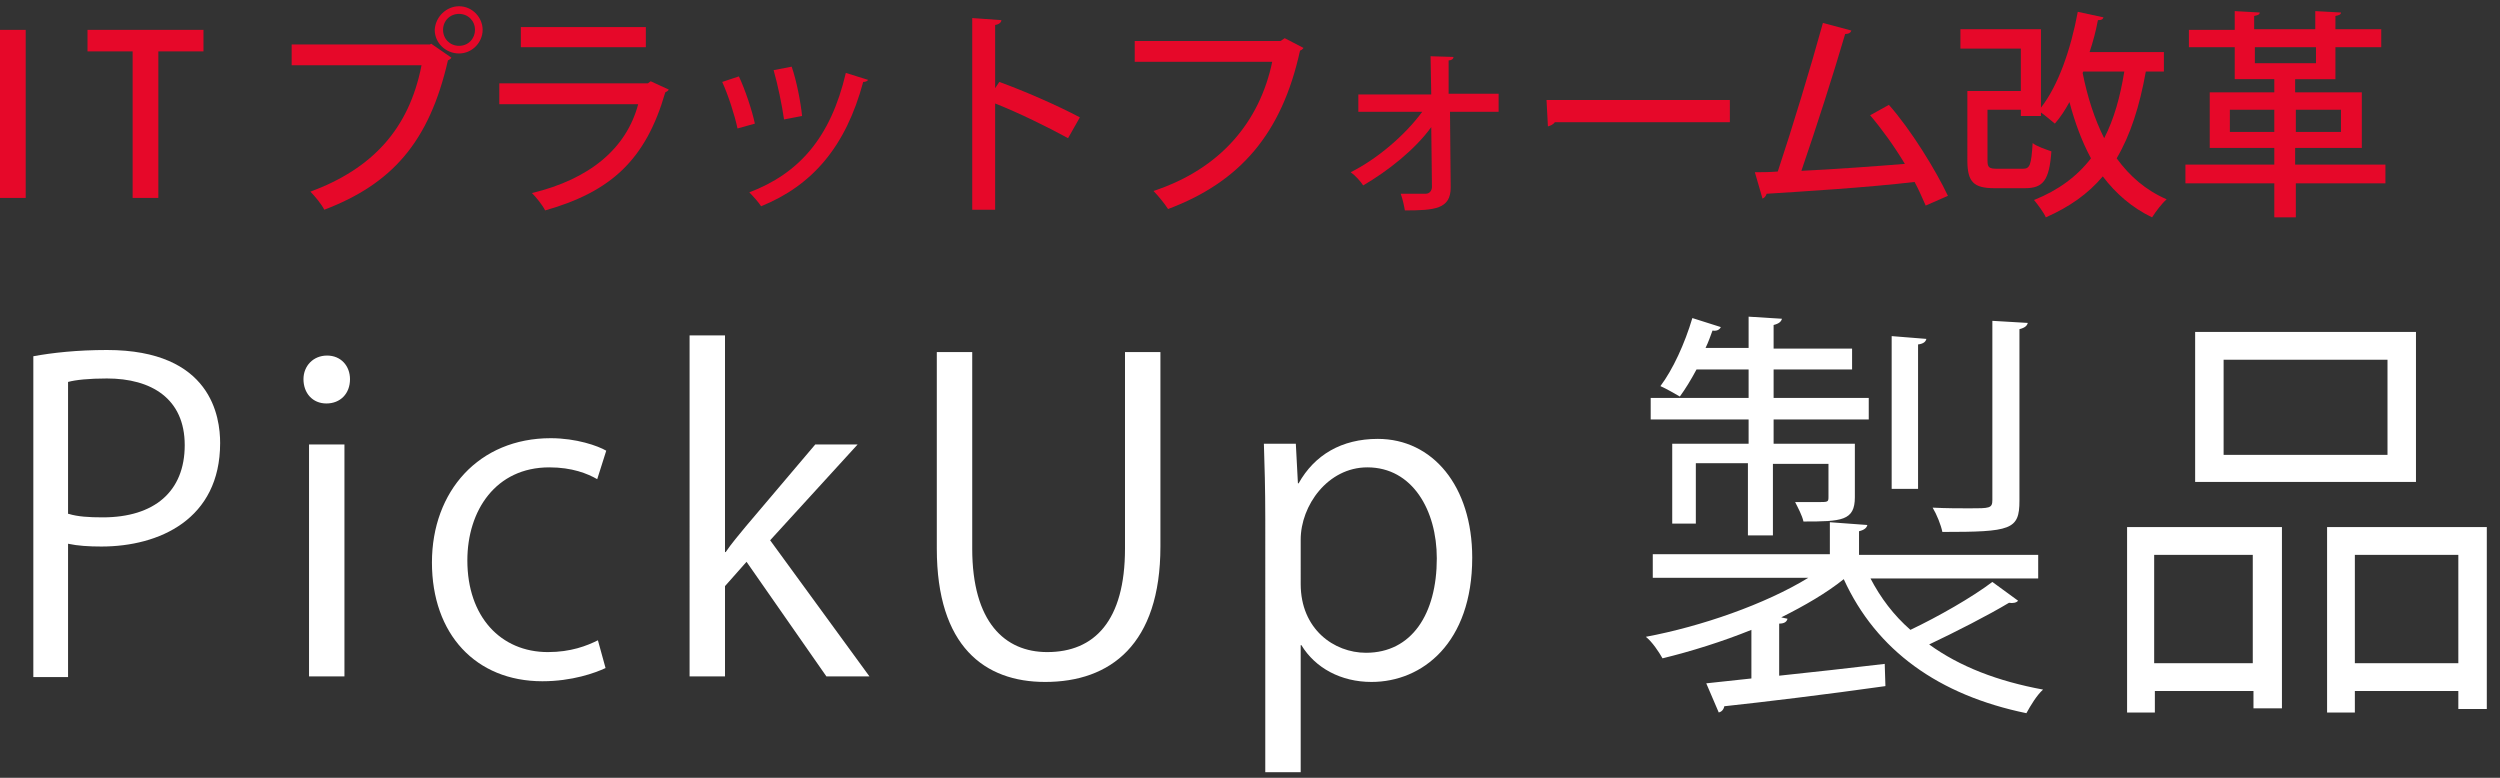 <?xml version="1.0" encoding="utf-8"?>
<!-- Generator: Adobe Illustrator 26.3.1, SVG Export Plug-In . SVG Version: 6.00 Build 0)  -->
<svg version="1.1" id="Layer_1" xmlns="http://www.w3.org/2000/svg" xmlns:xlink="http://www.w3.org/1999/xlink" x="0px" y="0px"
	 viewBox="0 0 360 112" style="enable-background:new 0 0 360 112;" xml:space="preserve">
<rect x="0" y="0" width="360" height="112" fill="#333333" stroke="none"/>
<style type="text/css">
	.st0{fill:#E60829;}
	.st1{fill:#FFFFFF;}
</style>
<g>
	<g>
		<path class="st0" d="M0,4.3h3.7v24.2H0V4.3z"/>
		<path class="st0" d="M29.4,7.4h-6.6v21.1h-3.7V7.4h-6.5V4.3h16.7V7.4z"/>
		<path class="st0" d="M42,6.4h19.9l0.2-0.1L65,8.3c-0.1,0.2-0.3,0.3-0.5,0.4c-2.7,11.8-8.1,17.8-17.8,21.5c-0.4-0.8-1.4-2-2-2.6
			c8.9-3.3,14.2-9,16-18.2H42V6.4z M66.1,0.9c1.9,0,3.4,1.6,3.4,3.4S68,7.7,66.1,7.7c-1.9,0-3.5-1.5-3.5-3.4
			C62.7,2.4,64.3,0.9,66.1,0.9z M68.4,4.3c0-1.3-1-2.3-2.3-2.3c-1.3,0-2.3,1-2.3,2.3c0,1.3,1,2.3,2.3,2.3
			C67.5,6.6,68.4,5.5,68.4,4.3z"/>
		<path class="st0" d="M96.3,12.9c-0.1,0.2-0.3,0.3-0.5,0.4C93,23,88,27.6,78.5,30.3c-0.4-0.8-1.3-1.9-1.9-2.5
			c8.3-2,13.6-6.4,15.3-12.8h-20V12h21.4l0.4-0.3L96.3,12.9z M93,6.8H75V3.9h18V6.8z"/>
		<path class="st0" d="M106.4,11c0.9,1.9,1.9,4.9,2.3,6.8l-2.5,0.7c-0.4-1.9-1.3-4.7-2.2-6.7L106.4,11z M125,11.5
			c-0.1,0.2-0.4,0.3-0.7,0.3c-2.5,9.3-7.3,14.9-14.7,17.9c-0.3-0.5-1.2-1.5-1.7-2c7.1-2.7,11.7-7.8,13.9-17.2L125,11.5z M114,9.6
			c0.7,2,1.3,5.1,1.5,7.1l-2.6,0.5c-0.3-2.1-0.9-5-1.5-7.1L114,9.6z"/>
		<path class="st0" d="M153.8,19.9c-2.9-1.6-7.2-3.7-10.5-5v15.3H140V2.6l4.2,0.3c0,0.3-0.3,0.6-0.9,0.7v9.1l0.6-0.9
			c3.6,1.3,8.4,3.4,11.6,5.1L153.8,19.9z"/>
		<path class="st0" d="M187.7,6.9c-0.1,0.2-0.3,0.3-0.5,0.4c-2.6,11.9-8.6,18.9-19,22.8c-0.5-0.8-1.5-2-2.1-2.6
			c9.7-3.2,15.3-10,17.1-18.6h-19.8v-3h21l0.6-0.4L187.7,6.9z"/>
		<path class="st0" d="M216,16.1h-7.2l0.1,10.9c0,3.1-2.3,3.3-6.6,3.3c-0.1-0.6-0.3-1.6-0.6-2.4c1.5,0,3.1,0,3.6,0
			c0.6,0,0.9-0.5,0.9-1l-0.1-8.6c-2.3,3.2-6.2,6.3-9.8,8.4c-0.4-0.6-1.1-1.4-1.8-1.9c3.8-1.9,7.8-5.3,10.3-8.7h-9.2v-2.5h10.5
			l-0.1-5.5l3.3,0.1c0,0.3-0.3,0.5-0.7,0.5l0,4.8h7.2V16.1z"/>
		<path class="st0" d="M222.7,14.4h26.4v3.2h-25.2c-0.2,0.3-0.6,0.5-1,0.6L222.7,14.4z"/>
		<path class="st0" d="M277.3,29.6c-0.5-1.1-1-2.3-1.6-3.4c-6.7,0.8-16.5,1.4-21.3,1.7c-0.1,0.3-0.3,0.6-0.6,0.7l-1.1-3.8
			c0.9,0,2.1,0,3.3-0.1c2-6,4.8-15.2,6.5-21.4l4.1,1.1c-0.1,0.3-0.4,0.5-0.9,0.5c-1.6,5.5-4.2,13.6-6.3,19.7
			c4.4-0.2,11.2-0.7,14.9-1c-1.5-2.5-3.3-5-5-7l2.7-1.5c3.2,3.6,6.8,9.5,8.5,13.1L277.3,29.6z"/>
		<path class="st0" d="M311.6,10.3H309c-0.9,5-2.2,9.1-4.2,12.5c1.9,2.6,4.2,4.6,7.2,5.9c-0.7,0.6-1.6,1.8-2.1,2.6
			c-2.9-1.4-5.2-3.4-7.1-5.9c-2.1,2.5-4.8,4.4-8.2,5.9c-0.3-0.7-1.2-1.9-1.7-2.5c3.5-1.4,6.2-3.4,8.2-6c-1.3-2.4-2.3-5.1-3.1-8.1
			c-0.6,1.1-1.3,2.2-2.1,3.1c-0.5-0.4-1.3-1.1-2-1.6v0.5H291v-0.9h-4.8v7.3c0,1,0.2,1.2,1.4,1.2h3.7c1,0,1.2-0.5,1.4-3.7
			c0.6,0.5,1.9,0.9,2.7,1.2c-0.3,4.2-1.2,5.3-3.8,5.3h-4.4c-3,0-3.9-0.9-3.9-4V13.1h7.7V7h-8.7V4.2h11.6v11.3
			c2.5-3.2,4.3-8.4,5.3-13.8l3.7,0.8c-0.1,0.3-0.3,0.4-0.8,0.4c-0.3,1.6-0.7,3.1-1.2,4.6h10.7V10.3z M300,10.3l-0.1,0.2
			c0.7,3.5,1.7,6.6,3.1,9.4c1.4-2.7,2.3-5.9,2.9-9.6H300z"/>
		<path class="st0" d="M343.5,23.7v2.7h-12.9v4.9h-3.1v-4.9h-12.8v-2.7h12.8v-2.4h-9.3v-8h9.3v-1.9h-5.7V6.8h-6.6V4.3h6.6V1.6
			l3.6,0.2c0,0.3-0.3,0.4-0.8,0.5v1.9h8.8V1.6l3.7,0.2c0,0.3-0.3,0.4-0.8,0.5v1.9h6.6v2.6h-6.6v4.6h-5.8v1.9h9.6v8h-9.6v2.4H343.5z
			 M321.1,19h6.4v-3.2h-6.4V19z M324.7,6.8v2.3h8.8V6.8H324.7z M337.1,15.8h-6.5V19h6.5V15.8z"/>
	</g>
	<g>
		<path class="st1" d="M4.8,51.3c2.7-0.5,6.3-0.9,10.6-0.9c15.1,0,16.3,9.7,16.3,13.4c0,11-8.8,14.9-17.1,14.9
			c-1.8,0-3.4-0.1-4.8-0.4v19.2H4.8V51.3z M9.9,74c1.3,0.4,2.9,0.5,4.9,0.5c7.4,0,11.8-3.7,11.8-10.4s-4.8-9.6-11.2-9.6
			c-2.6,0-4.5,0.2-5.6,0.5V74z"/>
		<path class="st1" d="M47,58.1c-2,0-3.3-1.5-3.3-3.5c0-1.9,1.4-3.4,3.4-3.4c2,0,3.3,1.5,3.3,3.4C50.4,56.7,49,58.1,47,58.1z
			 M49.6,97.4h-5.1V64h5.1V97.4z"/>
		<path class="st1" d="M87.2,96.2c-1.5,0.7-4.8,1.9-9.1,1.9c-9.6,0-15.9-6.8-15.9-17.1c0-10.3,6.8-17.9,17.1-17.9
			c3.7,0,6.8,1.1,8,1.8l-1.3,4.1c-1.4-0.8-3.6-1.7-6.9-1.7c-7.7,0-11.8,6.2-11.8,13.4c0,8.1,4.8,13.2,11.6,13.2
			c3.3,0,5.6-0.9,7.2-1.7L87.2,96.2z"/>
		<path class="st1" d="M125.2,97.4H119l-11.5-16.5l-3.1,3.5v13h-5.1V48.3h5.1v31.2h0.1c0.8-1.2,2-2.6,2.9-3.7l10-11.8h6.1
			l-12.6,13.8L125.2,97.4z"/>
		<path class="st1" d="M167.1,78.7c0,14.1-7.2,19.5-16.6,19.5c-8.7,0-15.6-5.1-15.6-19.2V50.7h5.1V79c0,10.6,4.7,14.9,10.8,14.9
			c6.8,0,11.2-4.5,11.2-14.9V50.7h5.1V78.7z"/>
		<path class="st1" d="M187,69.6c2.3-4.1,6.2-6.4,11.4-6.4c7.9,0,13.6,6.8,13.6,17.1c0,12.3-7.2,17.9-14.5,17.9
			c-4.4,0-8.1-2-10.1-5.3h-0.1v18.3h-5.1V74.7c0-4.4-0.1-7.7-0.2-10.8h4.6l0.3,5.7H187z M187.3,84.1c0,6.5,4.8,9.9,9.4,9.9
			c6.6,0,10.2-5.6,10.2-13.6c0-6.9-3.5-13.1-10-13.1c-5.7,0-9.6,5.5-9.6,10.4V84.1z"/>
		<path class="st1" d="M269.3,83.2c1.5,2.9,3.4,5.4,5.8,7.5c4-1.9,8.9-4.7,11.8-6.9l3.7,2.7c-0.2,0.3-0.8,0.4-1.3,0.3
			c-3,1.8-7.7,4.2-11.5,6c4.4,3.2,9.9,5.3,16.4,6.5c-0.9,0.8-1.8,2.3-2.4,3.4c-12.6-2.6-21.6-9-26.3-19.3c-2.5,2-5.6,3.8-9,5.5
			l0.9,0.2c-0.1,0.4-0.4,0.7-1.2,0.7v7.5c4.8-0.5,10.1-1.1,15.2-1.7l0.1,3.2c-8.5,1.2-17.6,2.3-23.2,2.9c-0.1,0.5-0.4,0.8-0.8,0.9
			l-1.8-4.2l6.5-0.7v-7c-4.2,1.7-8.7,3.1-12.8,4.1c-0.5-0.9-1.5-2.4-2.4-3.1c8-1.5,17.2-4.7,23.4-8.5H238v-3.4h25.5v-4.6l5.4,0.4
			c-0.1,0.4-0.4,0.7-1.2,0.9v3.4h25.8v3.4H269.3z M251.8,63.9v-3.5h-14.1v-3.1h14.1v-4.1h-7.5c-0.8,1.5-1.6,2.8-2.4,3.9
			c-0.7-0.4-1.9-1.1-2.8-1.5c1.8-2.4,3.5-6.1,4.6-9.8l4.1,1.3c-0.2,0.4-0.6,0.6-1.2,0.5c-0.3,0.8-0.6,1.7-1,2.5h6.2v-4.5l4.8,0.3
			c-0.1,0.4-0.4,0.7-1.2,0.9v3.4h11.3v3h-11.3v4.1h13.7v3.1h-13.7v3.5h11.7v7.7c0,3.4-1.9,3.5-7.4,3.5c-0.2-0.9-0.8-2-1.2-2.8h3.3
			c1.4,0,1.5,0,1.5-0.7v-4.8h-8v10.3h-3.6V66.7h-7.5v8.7h-3.4V63.9H251.8z M277.4,48.8c-0.1,0.4-0.4,0.7-1.2,0.8v20.8h-3.8v-22
			L277.4,48.8z M292,46.5c-0.1,0.4-0.4,0.7-1.2,0.9v24.7c0,4.2-1.2,4.5-11.1,4.5c-0.2-1-0.8-2.5-1.4-3.5c2,0.1,3.9,0.1,5.3,0.1
			c2.9,0,3.3,0,3.3-1.2V46.2L292,46.5z"/>
		<path class="st1" d="M306.3,102.6V75.9h22.3V102h-4.1v-2.5h-14.2v3.1H306.3z M324.4,79.9h-14.2v15.6h14.2V79.9z M347.9,47.8v21.6
			h-31.8V47.8H347.9z M343.8,65.5V51.8h-23.6v13.7H343.8z M335.1,75.9h23v26.2H354v-2.6h-14.9v3.1h-4V75.9z M339.1,95.5H354V79.9
			h-14.9V95.5z"/>
	</g>
</g>
</svg>
